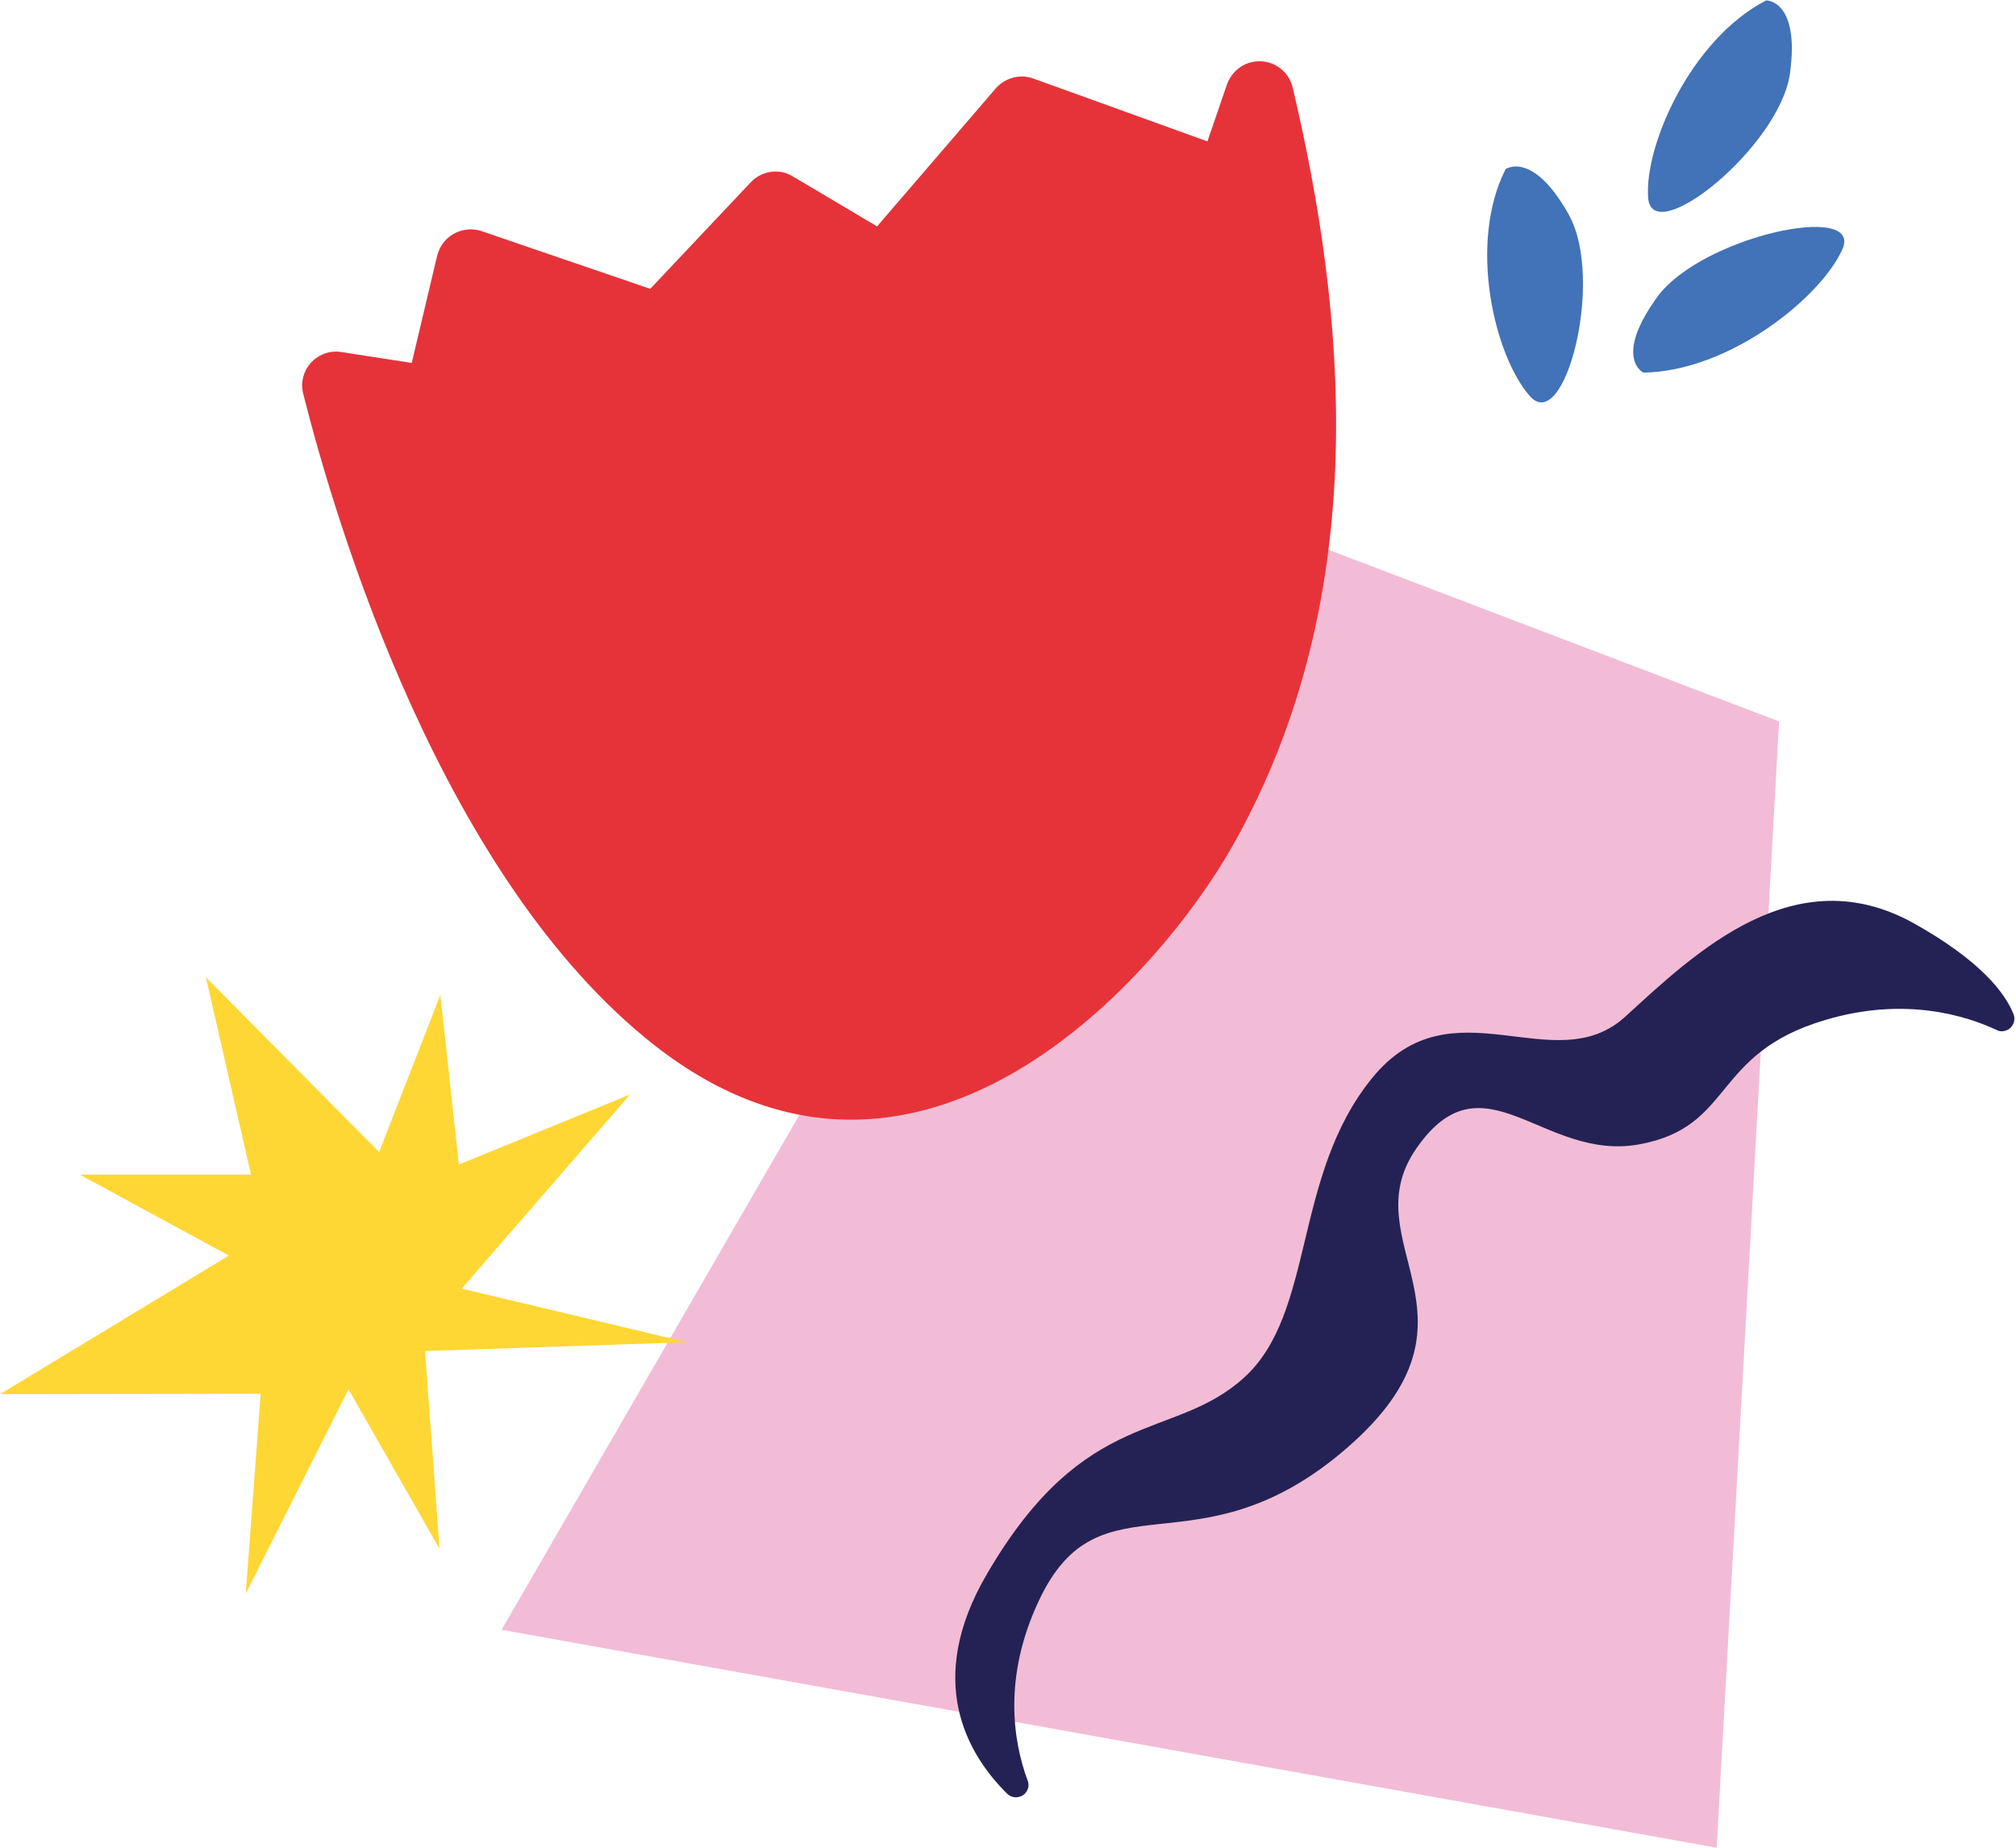 <?xml version="1.0" encoding="UTF-8"?><svg xmlns="http://www.w3.org/2000/svg" xmlns:xlink="http://www.w3.org/1999/xlink" height="458.7" preserveAspectRatio="xMidYMid meet" version="1.0" viewBox="0.0 -0.1 500.4 458.7" width="500.4" zoomAndPan="magnify"><g id="change1_1"><path d="M124.5,404.5l164.1-283.8l153,58.3l-15.5,279.6L124.5,404.5z" fill="#F2BCD6"/></g><g id="change2_1"><path d="M84.8,87.3c-4.6-0.8-9,2.4-9.7,7c-0.2,1.2-0.1,2.4,0.2,3.5c8.2,32.5,34.5,120.4,87.3,161.7 c65.6,51.2,125.3-17.5,143.5-49.9c35.3-62.6,27.6-133.5,14.8-187.8c-1-4.6-5.5-7.5-10.1-6.5c-2.9,0.6-5.3,2.8-6.3,5.7l-4.8,14 l-43.2-15.6c-3.3-1.2-7-0.2-9.3,2.4l-29.5,34.3l-20.9-12.4c-3.4-2.1-7.8-1.4-10.5,1.5l-24.9,26.4l-41.8-14.3 c-4.4-1.5-9.3,0.8-10.8,5.2c-0.1,0.3-0.2,0.6-0.3,0.9L102.2,90L84.8,87.3z" fill="#E6333A"/></g><g id="change3_1"><path d="M64.7,345.9L0,346l56.8-34.4l-37-20.1l42.5,0l-11.2-49l43,43.4l15.2-39l4.6,42.1l42.5-17.4l-41.8,48.2 l55.9,13.3l-65,2.2l3.6,49.1l-22.6-39.6l-25.5,50.7L64.7,345.9z" fill="#FFD734"/></g><g id="change4_1"><path d="M499.8,251.7c0.6,1.6-0.2,3.4-1.8,4c-0.8,0.3-1.7,0.3-2.4-0.1c-7.5-3.5-22.7-8.4-42.5-2.5 c-28.5,8.4-22.5,26.6-46.3,30.9s-38.5-22.9-55.1,0.8c-16.7,23.7,20.1,42-17.3,74.5s-61.3,5.3-76.6,38.1c-8.8,18.8-6.4,34.6-2.7,44.6 c0.6,1.6-0.3,3.4-1.9,3.9c-1.1,0.4-2.4,0.1-3.2-0.7c-9.9-9.8-20.6-28-5-54.6c24.5-42,46.3-32.7,63.9-48.8 c17.6-16.1,11.9-50,31.7-74.3s45.1,0.9,62.8-15.2c17.6-16.1,42.2-39.7,71.8-23.1C491.6,238.4,497.7,246.4,499.8,251.7z" fill="#242254"/></g><g id="change5_1"><path d="M438.4,0c0,0,8.4-0.1,5.9,18.1S410,61.9,409.1,49C408.1,36.2,419.6,9.7,438.4,0z M407.9,92.4 c0,0-7.5-3.6,3.4-18.7s51.3-23.8,46-11.9C452,73.7,429.3,92.1,407.9,92.4z M373.7,41.9c0,0,6.7-4.8,15.7,11.3 c9,16.2-1.1,54.9-9.7,45C371,88.3,364.3,60.5,373.7,41.9z" fill="#4272B7"/></g></svg>